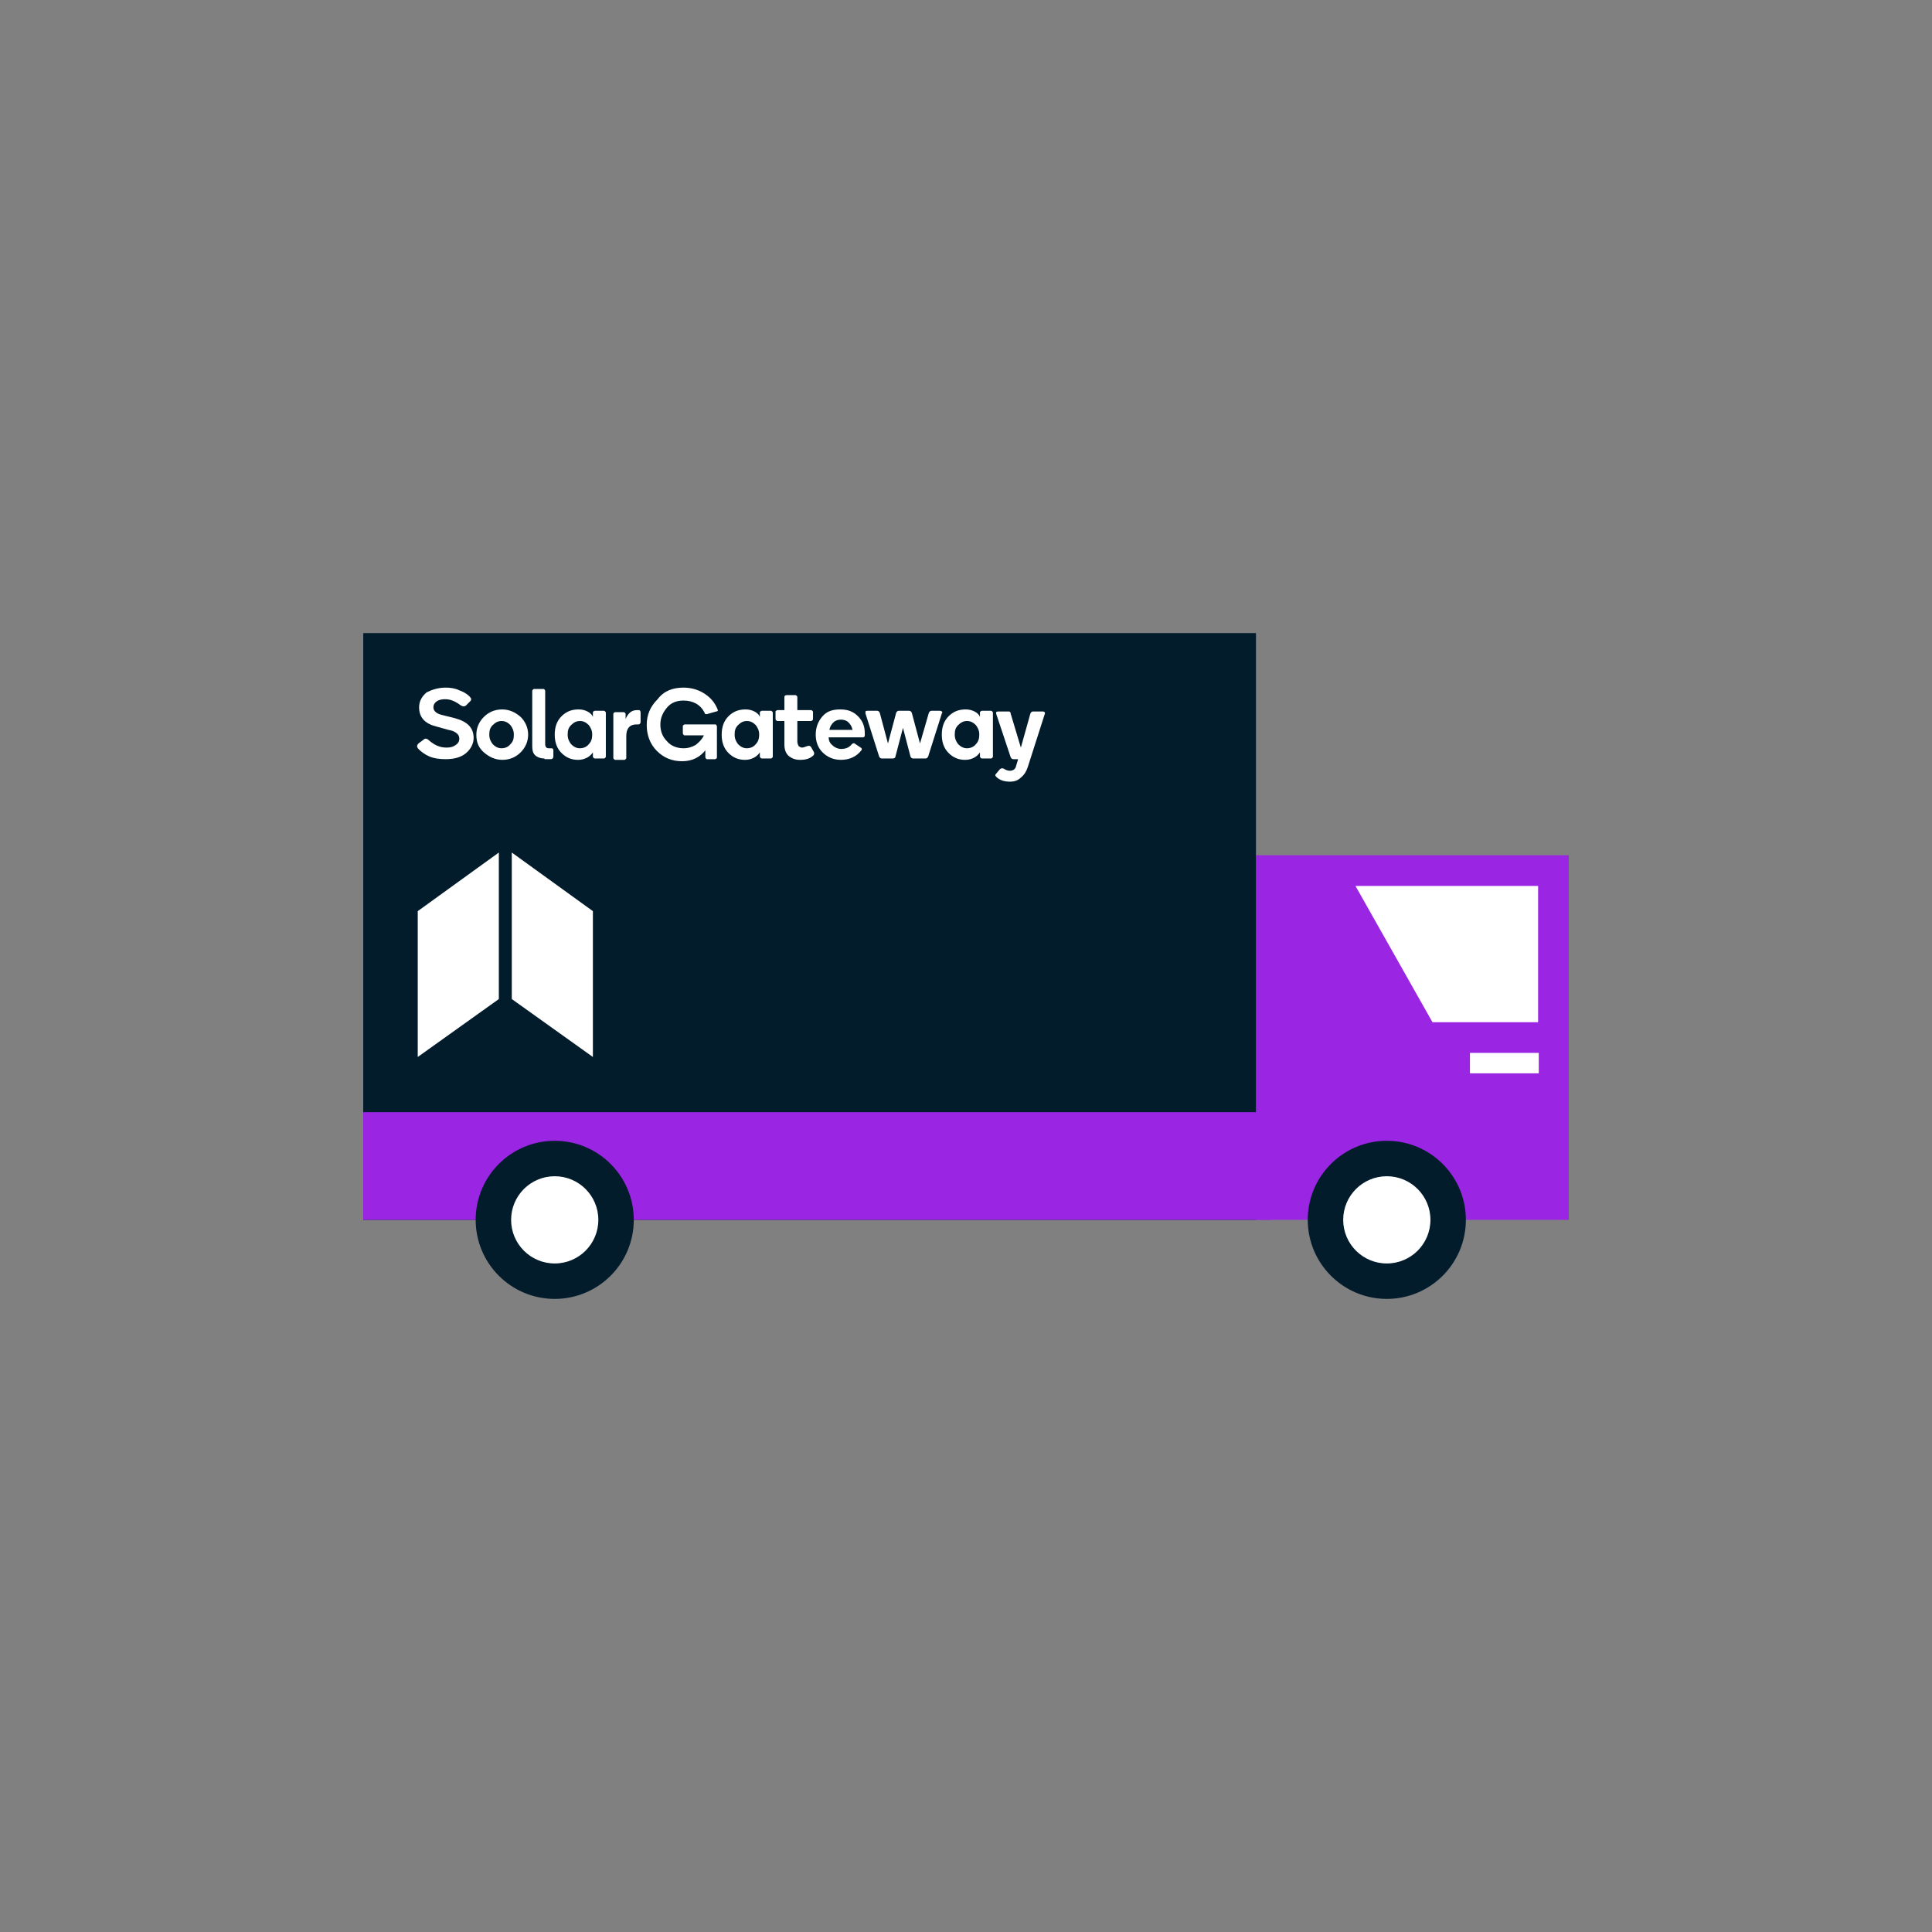 <?xml version="1.0" encoding="utf-8"?>
<!-- Generator: Adobe Illustrator 21.1.0, SVG Export Plug-In . SVG Version: 6.00 Build 0)  -->
<svg version="1.1" id="Layer_1" xmlns="http://www.w3.org/2000/svg" xmlns:xlink="http://www.w3.org/1999/xlink" x="0px" y="0px"
	 viewBox="0 0 283.5 283.5" style="enable-background:new 0 0 283.5 283.5;" xml:space="preserve">
<rect x="0" y="0" width="283.5" height="283.5" fill="#808080" stroke="none"/>
<style type="text/css">
	.st0{fill:#95C11F;}
	.st1{fill:#9A25E3;}
	.st2{fill:#5C25E3;}
	.st3{fill:#031C2C;}
	.st4{fill:#0C1D2B;}
	.st5{fill:#FFFFFF;}
	.st6{fill:#6D4494;}
	.st7{fill:none;stroke:#9A25E3;stroke-width:10;stroke-miterlimit:10;}
	.st8{fill:none;stroke:#9A25E3;stroke-width:7;stroke-miterlimit:10;}
	.st9{fill:#B17F49;}
	.st10{fill:#C99D66;}
</style>
<g>
	<rect x="184.3" y="125.5" class="st1" width="45.9" height="53.5"/>
	<polygon class="st5" points="225.7,150 210.2,150 198.9,130 225.7,130 	"/>
	<rect x="215.7" y="154.5" class="st5" width="10.1" height="3"/>
	<g>
		<circle class="st3" cx="203.5" cy="179" r="11.6"/>
		<circle class="st5" cx="203.5" cy="179" r="6.4"/>
	</g>
	<rect x="53.3" y="92.9" class="st3" width="131" height="86.1"/>
	<rect x="53.3" y="163.2" class="st1" width="133.3" height="15.8"/>
	<g>
		<g>
			<path class="st5" d="M65.4,100.9c0.7,0,1.4,0.1,2,0.4c0.6,0.2,1.1,0.5,1.5,0.9c0.3,0.3,0.3,0.5,0.1,0.7l-0.6,0.6
				c-0.2,0.2-0.5,0.2-0.8,0c-0.8-0.6-1.5-0.9-2.3-0.9c-0.5,0-0.9,0.1-1.2,0.3c-0.3,0.2-0.5,0.5-0.5,0.9c0,0.5,0.4,0.9,1.2,1.1l2,0.5
				c1.8,0.5,2.7,1.4,2.7,2.9c0,0.8-0.4,1.6-1.1,2.2c-0.7,0.6-1.7,0.9-3,0.9c-0.9,0-1.7-0.1-2.4-0.4c-0.7-0.3-1.2-0.7-1.6-1.1
				c-0.1-0.1-0.2-0.3-0.2-0.4c0-0.1,0.1-0.3,0.2-0.4l0.8-0.6c0.2-0.2,0.5-0.1,0.7,0.1c0.8,0.7,1.6,1.1,2.6,1.1c0.6,0,1-0.1,1.4-0.4
				c0.3-0.2,0.5-0.5,0.5-0.9c0-0.3-0.1-0.6-0.4-0.8c-0.2-0.2-0.6-0.4-1.2-0.5l-1.8-0.5c-1.6-0.4-2.5-1.3-2.5-2.8
				c0-0.9,0.4-1.6,1.1-2.2C63.4,101.2,64.3,100.9,65.4,100.9z"/>
			<path class="st5" d="M69.9,107.8c0-1,0.4-1.9,1.1-2.6c0.7-0.7,1.6-1.1,2.7-1.1c1,0,1.9,0.4,2.7,1.1c0.7,0.7,1.1,1.6,1.1,2.6
				c0,1-0.4,1.9-1.1,2.6c-0.7,0.7-1.6,1.1-2.7,1.1c-1,0-1.9-0.4-2.7-1.1C70.2,109.7,69.9,108.9,69.9,107.8z M72.3,106.4
				c-0.4,0.4-0.5,0.8-0.5,1.4c0,0.6,0.2,1,0.5,1.4c0.4,0.4,0.8,0.6,1.3,0.6c0.5,0,1-0.2,1.3-0.6c0.4-0.4,0.5-0.8,0.5-1.4
				c0-0.6-0.2-1-0.5-1.4c-0.4-0.4-0.8-0.6-1.3-0.6C73.1,105.8,72.7,106,72.3,106.4z"/>
			<path class="st5" d="M79.9,111.3c-0.6,0-1.1-0.2-1.4-0.5c-0.3-0.3-0.4-0.7-0.4-1.3v-8.1c0-0.1,0-0.1,0.1-0.2
				c0.1-0.1,0.1-0.1,0.2-0.1h1.3c0.1,0,0.2,0,0.2,0.1c0.1,0.1,0.1,0.1,0.1,0.2v7.8c0,0.4,0.2,0.6,0.5,0.6h0.4c0.2,0,0.3,0.1,0.3,0.3
				v0.9c0,0.2-0.1,0.4-0.4,0.4H79.9z"/>
			<path class="st5" d="M82.4,110.5c-0.7-0.7-1-1.6-1-2.7c0-1.1,0.3-2,1-2.7c0.7-0.7,1.5-1,2.5-1c0.5,0,0.9,0.1,1.3,0.3
				c0.4,0.2,0.7,0.5,0.8,0.8v-0.6c0-0.1,0-0.2,0.1-0.2c0.1-0.1,0.1-0.1,0.2-0.1h1.3c0.1,0,0.1,0,0.2,0.1c0.1,0.1,0.1,0.1,0.1,0.2
				v6.4c0,0.1,0,0.1-0.1,0.2s-0.1,0.1-0.2,0.1h-1.3c-0.1,0-0.1,0-0.2-0.1c-0.1-0.1-0.1-0.1-0.1-0.2v-0.6c-0.2,0.3-0.5,0.6-0.9,0.8
				c-0.4,0.2-0.8,0.3-1.3,0.3C83.9,111.5,83.1,111.2,82.4,110.5z M83.8,106.4c-0.4,0.4-0.5,0.8-0.5,1.4c0,0.6,0.2,1,0.5,1.4
				c0.4,0.4,0.8,0.6,1.3,0.6c0.5,0,1-0.2,1.3-0.6c0.4-0.4,0.5-0.9,0.5-1.4c0-0.6-0.2-1-0.5-1.4c-0.4-0.4-0.8-0.6-1.3-0.6
				C84.6,105.8,84.2,106,83.8,106.4z"/>
			<path class="st5" d="M93.5,104.2h0.2c0.2,0,0.3,0.1,0.3,0.4v1.3c0,0.1,0,0.2-0.1,0.3c-0.1,0.1-0.2,0.1-0.2,0.1h-0.3
				c-1,0-1.5,0.6-1.5,1.7v3.2c0,0.1,0,0.1-0.1,0.2c-0.1,0.1-0.1,0.1-0.2,0.1h-1.3c-0.1,0-0.1,0-0.2-0.1c-0.1-0.1-0.1-0.1-0.1-0.2
				v-6.4c0-0.1,0-0.2,0.1-0.2c0.1-0.1,0.1-0.1,0.2-0.1h1.2c0.1,0,0.1,0,0.2,0.1c0.1,0.1,0.1,0.1,0.1,0.2v0.7
				C92.2,104.6,92.7,104.2,93.5,104.2z"/>
			<path class="st5" d="M100.3,100.9c1.1,0,2.2,0.3,3.1,0.9c0.9,0.6,1.5,1.3,1.9,2.3c0.1,0.2,0,0.3-0.2,0.3l-1.4,0.4
				c-0.1,0-0.3,0-0.3-0.2c-0.6-1.2-1.7-1.8-3.1-1.8c-1,0-1.8,0.3-2.4,1c-0.6,0.7-1,1.5-1,2.5c0,1,0.3,1.8,1,2.5c0.6,0.7,1.5,1,2.4,1
				c0.7,0,1.3-0.2,1.8-0.5c0.5-0.4,0.9-0.8,1.2-1.4h-2.8c-0.1,0-0.2,0-0.2-0.1c-0.1-0.1-0.1-0.1-0.1-0.2v-1c0-0.1,0-0.2,0.1-0.2
				c0.1-0.1,0.1-0.1,0.2-0.1h4.4c0.1,0,0.2,0,0.2,0.1c0.1,0.1,0.1,0.1,0.1,0.2v4.5c0,0.1,0,0.2-0.1,0.2c-0.1,0.1-0.1,0.1-0.2,0.1
				h-1.1c-0.1,0-0.2,0-0.2-0.1c-0.1-0.1-0.1-0.1-0.1-0.2v-1c-0.8,1-1.9,1.6-3.4,1.6c-1.5,0-2.7-0.5-3.7-1.5c-1-1-1.5-2.3-1.5-3.8
				c0-1.5,0.5-2.7,1.6-3.8C97.4,101.4,98.7,100.9,100.3,100.9z"/>
			<path class="st5" d="M106.9,110.5c-0.7-0.7-1-1.6-1-2.7c0-1.1,0.3-2,1-2.7c0.7-0.7,1.5-1,2.5-1c0.5,0,0.9,0.1,1.3,0.3
				c0.4,0.2,0.7,0.5,0.8,0.8v-0.6c0-0.1,0-0.2,0.1-0.2c0.1-0.1,0.1-0.1,0.2-0.1h1.3c0.1,0,0.1,0,0.2,0.1c0.1,0.1,0.1,0.1,0.1,0.2
				v6.4c0,0.1,0,0.1-0.1,0.2s-0.1,0.1-0.2,0.1h-1.3c-0.1,0-0.1,0-0.2-0.1c-0.1-0.1-0.1-0.1-0.1-0.2v-0.6c-0.2,0.3-0.5,0.6-0.9,0.8
				s-0.8,0.3-1.3,0.3C108.4,111.5,107.6,111.2,106.9,110.5z M108.3,106.4c-0.4,0.4-0.5,0.8-0.5,1.4c0,0.6,0.2,1,0.5,1.4
				c0.4,0.4,0.8,0.6,1.3,0.6c0.5,0,1-0.2,1.3-0.6c0.4-0.4,0.5-0.9,0.5-1.4c0-0.6-0.2-1-0.5-1.4c-0.4-0.4-0.8-0.6-1.3-0.6
				C109.1,105.8,108.7,106,108.3,106.4z"/>
			<path class="st5" d="M115.1,109.2v-3.4h-1c-0.1,0-0.1,0-0.2-0.1c-0.1-0.1-0.1-0.1-0.1-0.2v-1c0-0.1,0-0.2,0.1-0.2
				c0.1-0.1,0.1-0.1,0.2-0.1h1v-1.9c0-0.1,0-0.2,0.1-0.2c0.1-0.1,0.1-0.1,0.2-0.1h1.3c0.1,0,0.1,0,0.2,0.1c0.1,0.1,0.1,0.1,0.1,0.2
				v1.9h2c0.1,0,0.1,0,0.2,0.1c0.1,0.1,0.1,0.1,0.1,0.2v1c0,0.1,0,0.1-0.1,0.2c-0.1,0.1-0.1,0.1-0.2,0.1h-2v3c0,0.3,0.1,0.5,0.2,0.7
				c0.2,0.1,0.3,0.2,0.5,0.2c0.2,0,0.4-0.1,0.7-0.2c0.3-0.1,0.4-0.1,0.6,0.1l0.4,0.7c0.1,0.2,0.1,0.3,0,0.5c-0.5,0.5-1.1,0.7-2,0.7
				c-0.7,0-1.2-0.2-1.7-0.6C115.3,110.5,115.1,110,115.1,109.2z"/>
			<path class="st5" d="M123.3,104.1c1.1,0,1.9,0.3,2.6,1c0.7,0.7,1,1.5,1,2.5v0.3c0,0.2-0.1,0.3-0.3,0.3h-5c0,0.5,0.2,0.9,0.6,1.2
				c0.3,0.3,0.8,0.5,1.2,0.5c0.7,0,1.2-0.2,1.6-0.7c0.1-0.1,0.3-0.2,0.4-0.1l0.9,0.6c0.2,0.1,0.2,0.3,0.1,0.4
				c-0.7,0.9-1.7,1.4-3,1.4c-1.1,0-2-0.4-2.7-1.1c-0.7-0.7-1-1.6-1-2.6c0-1,0.3-1.9,1-2.7S122.3,104.1,123.3,104.1z M125.1,107.1
				c-0.1-0.5-0.3-0.8-0.6-1.1c-0.3-0.3-0.7-0.4-1.1-0.4c-0.4,0-0.8,0.1-1.1,0.4c-0.3,0.3-0.5,0.6-0.6,1.1H125.1z"/>
			<path class="st5" d="M131.4,111c0,0.2-0.2,0.3-0.4,0.3h-1.6c-0.2,0-0.3-0.1-0.4-0.3l-2-6.3c0-0.1,0-0.2,0-0.3
				c0.1-0.1,0.1-0.1,0.3-0.1h1.4c0.2,0,0.3,0.1,0.4,0.3l1.2,4.5l1.2-4.5c0.1-0.2,0.2-0.3,0.4-0.3h1.5c0.2,0,0.3,0.1,0.4,0.3l1.2,4.5
				l1.3-4.5c0.1-0.2,0.2-0.3,0.4-0.3h1.2c0.1,0,0.2,0,0.3,0.1c0.1,0.1,0.1,0.2,0,0.3l-2,6.3c-0.1,0.2-0.2,0.3-0.4,0.3H134
				c-0.2,0-0.3-0.1-0.4-0.3l-1.1-4.2L131.4,111z"/>
			<path class="st5" d="M139.2,110.5c-0.7-0.7-1-1.6-1-2.7c0-1.1,0.3-2,1-2.7c0.7-0.7,1.5-1,2.5-1c0.5,0,0.9,0.1,1.3,0.3
				s0.7,0.5,0.8,0.8v-0.6c0-0.1,0-0.2,0.1-0.2c0.1-0.1,0.1-0.1,0.2-0.1h1.3c0.1,0,0.1,0,0.2,0.1c0.1,0.1,0.1,0.1,0.1,0.2v6.4
				c0,0.1,0,0.1-0.1,0.2s-0.1,0.1-0.2,0.1h-1.3c-0.1,0-0.1,0-0.2-0.1s-0.1-0.1-0.1-0.2v-0.6c-0.2,0.3-0.5,0.6-0.9,0.8
				s-0.8,0.3-1.3,0.3C140.7,111.5,139.9,111.2,139.2,110.5z M140.6,106.4c-0.4,0.4-0.5,0.8-0.5,1.4c0,0.6,0.2,1,0.5,1.4
				c0.4,0.4,0.8,0.6,1.3,0.6c0.5,0,1-0.2,1.3-0.6c0.4-0.4,0.5-0.9,0.5-1.4c0-0.6-0.2-1-0.5-1.4c-0.4-0.4-0.8-0.6-1.3-0.6
				C141.4,105.8,141,106,140.6,106.4z"/>
			<path class="st5" d="M148.2,114.7c-0.8,0-1.5-0.2-2-0.7c-0.2-0.2-0.2-0.3,0-0.5l0.5-0.6c0.2-0.2,0.4-0.2,0.6-0.1
				c0.3,0.2,0.6,0.3,0.9,0.3c0.4,0,0.8-0.2,0.9-0.7l0.3-1h-0.7c-0.2,0-0.3-0.1-0.4-0.3l-2.1-6.3c-0.1-0.3,0-0.4,0.3-0.4h1.5
				c0.2,0,0.3,0.1,0.3,0.3l1.5,5l1.4-5c0.1-0.2,0.2-0.3,0.4-0.3h1.4c0.3,0,0.4,0.2,0.3,0.4l-2.5,7.8c-0.2,0.6-0.5,1.1-1,1.5
				C149.4,114.5,148.9,114.7,148.2,114.7z"/>
		</g>
	</g>
	<g>
		<circle class="st3" cx="81.4" cy="179" r="11.6"/>
		<circle class="st5" cx="81.4" cy="179" r="6.4"/>
	</g>
	<g>
		<polygon class="st5" points="73.2,146.6 61.3,155.1 61.3,133.7 73.2,125.1 		"/>
		<polygon class="st5" points="75.1,146.6 87,155.1 87,133.7 75.1,125.1 		"/>
	</g>
</g>
</svg>

